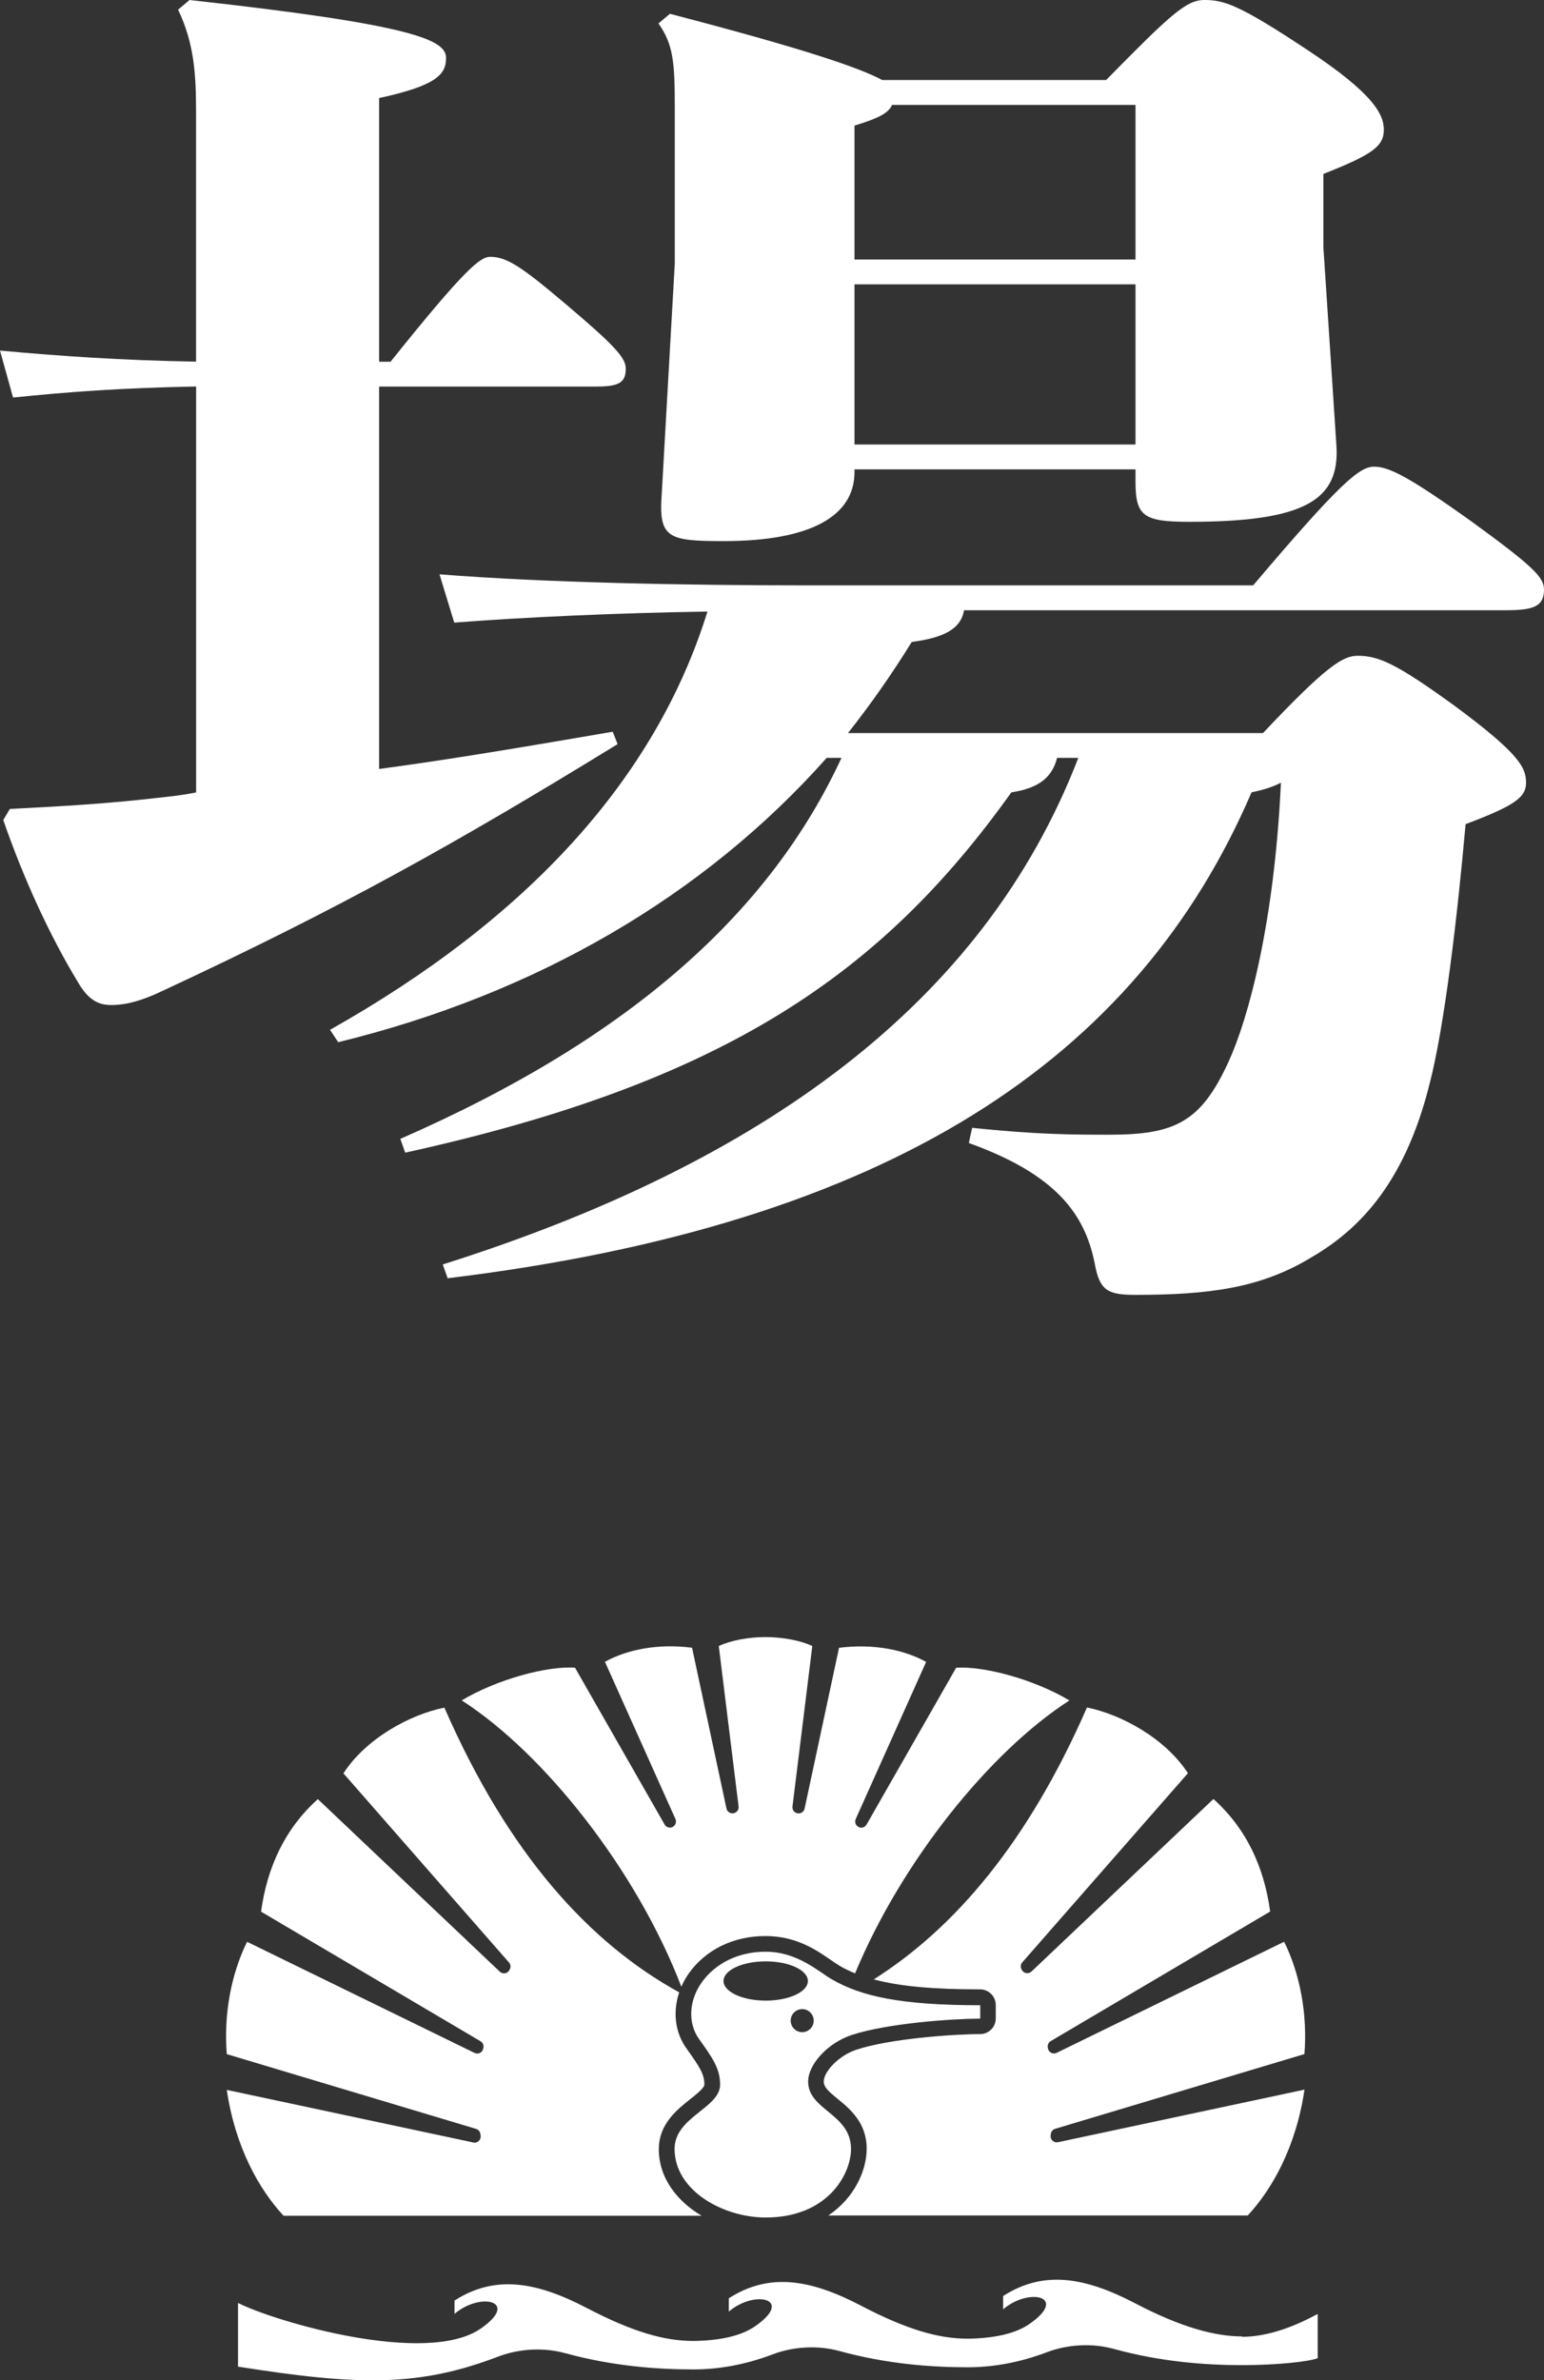 <?xml version="1.0" encoding="UTF-8"?>
<svg id="_レイヤー_2" data-name="レイヤー 2" xmlns="http://www.w3.org/2000/svg" viewBox="0 0 230.6 355.31">
  <rect x="0" y="0" width="230.6" height="355.31" fill="#333333" stroke="none"/>
  <defs>
    <style>
      .cls-1 {
        fill: #fff;
        stroke-width: 0px;
      }
    </style>
  </defs>
  <g id="moji">
    <g>
      <path class="cls-1" d="m29.28,57.7c-11.22.21-19.28.82-27.33,1.65l-1.95-7.01c9.03.82,17.81,1.44,29.28,1.65V16.9c0-5.77-.24-10.3-2.68-15.46l1.71-1.44c33.67,3.71,38.31,5.98,38.31,8.66,0,2.47-1.46,4.12-10,5.98v39.36h1.71c11.22-14.01,13.42-15.66,14.88-15.66,2.44,0,4.64,1.44,10.98,6.8,7.56,6.39,9.27,8.24,9.27,9.89,0,2.06-.98,2.68-4.39,2.68h-32.45v57.09c10.74-1.44,21.72-3.3,34.89-5.56l.73,1.85c-24.16,14.84-41.48,24.52-68.08,36.89-3.9,1.85-6.1,2.06-7.57,2.06-1.95,0-3.42-.82-4.88-3.3-4.39-7.21-8.3-15.87-11.22-24.32l.98-1.65c8.05-.41,14.89-.82,21.96-1.65,1.95-.21,3.9-.41,5.86-.82v-60.59Zm94.19,55.44c-18.3,20.61-43.44,35.24-72.96,42.45l-1.22-1.85c29.28-16.49,48.56-37.3,56.37-62.44-13.42.21-27.09.82-37.82,1.65l-2.2-7.21c15.62,1.24,36.6,1.65,54.9,1.65h66.62c12.93-15.25,15.86-17.72,18.06-17.72s5.12,1.44,14.64,8.24c9.03,6.59,10.74,8.24,10.74,10.1,0,2.47-1.46,3.09-5.61,3.09h-81.01c-.49,2.89-3.17,4.12-7.81,4.74-2.93,4.74-6.1,9.27-9.52,13.6h61.98c9.52-10.1,11.96-11.54,14.15-11.54,3.17,0,5.86,1.24,14.4,7.42,9.76,7.21,10.74,9.27,10.74,11.54s-1.95,3.5-9.03,6.18c-1.22,13.81-3.17,30.29-5.37,38.74-3.9,15.66-11.23,22.26-18.06,26.17-7.32,4.33-14.89,5.36-25.87,5.36-4.15,0-5.37-.62-6.1-4.74-1.46-7.21-5.61-13.19-18.79-17.93l.49-2.27c9.76,1.03,15.37,1.03,20.5,1.03,9.76,0,13.67-1.85,17.81-10.92,2.93-6.39,6.83-20.61,7.81-41.63-1.22.62-2.44,1.03-4.39,1.44-17.08,39.77-53.93,64.5-120.06,72.54l-.73-2.06c47.58-15.04,80.77-38.95,94.92-75.63h-3.17c-.73,2.88-2.68,4.53-6.83,5.15-19.28,27-42.7,43.28-90.53,53.79l-.73-2.06c34.89-15.25,55.39-34.21,65.89-56.88h-2.2Zm46.12-43.07h-41.97v.41c0,6.59-6.59,10.3-19.52,10.3-8.3,0-9.76-.41-9.27-7.01l1.95-34.42V15.87c0-6.59-.24-9.27-2.44-12.37l1.71-1.44c19.77,5.15,28.31,8.04,31.72,9.89h33.43c9.52-9.69,11.96-11.95,14.64-11.95,2.93,0,5.12.62,15.37,7.42,10,6.59,11.47,9.69,11.47,11.95,0,2.47-1.71,3.71-9.03,6.6v10.92l1.95,29.68c.49,8.04-4.64,11.33-21.96,11.33-6.83,0-8.05-.82-8.05-5.98v-1.85Zm0-31.33V15.66h-36.36c-.49,1.24-2.2,2.06-5.61,3.09v19.99h41.97Zm-41.97,3.71v23.91h41.97v-23.91h-41.97Z"/>
      <g>
        <path class="cls-1" d="m101.77,296.57c.3-.68.67-1.34,1.11-1.97,2.52-3.54,6.68-5.57,11.42-5.57s7.77,2.19,9.89,3.65c.49.33.91.62,1.25.82.7.41,1.46.77,2.27,1.1,6.89-16.61,20.07-33.06,32.01-40.74-5.3-3.17-12.82-5.17-16.92-4.88l-13.38,23.41c-.22.38-.67.55-1.08.41-.51-.17-.76-.74-.54-1.23l10.52-23.47c-3.28-1.81-7.87-2.75-13.01-2.1l-5.14,24c-.1.46-.53.77-1,.71h-.02c-.5-.06-.86-.52-.79-1.02l2.96-23.96c-1.84-.85-4.49-1.33-6.99-1.33s-5.15.48-6.98,1.33l2.96,23.96c.06.5-.29.95-.79,1.01h-.02c-.47.06-.9-.25-1-.71l-5.14-24c-5.13-.66-9.72.28-13.01,2.1l10.53,23.47c.22.49-.03,1.06-.54,1.23-.41.14-.87-.03-1.08-.41l-13.38-23.41c-4.1-.29-11.62,1.71-16.92,4.88,12.42,7.99,26.16,25.44,32.79,42.72"/>
        <path class="cls-1" d="m156.95,318.55c.05-.35.3-.64.64-.74l37.23-11.16c.47-6.02-.66-11.95-3.03-16.77l-33.98,16.59c-.54.26-1.18-.06-1.29-.64l-.03-.15c-.07-.38.1-.76.43-.96l32.78-19.35c-.92-6.78-3.64-12.46-8.47-16.8l-27.18,25.76c-.44.41-1.15.3-1.43-.24l-.06-.11c-.17-.33-.12-.74.12-1.02l24.74-28.24c-3.38-5.21-9.94-8.77-15.08-9.81-8.8,20.13-19.73,32.92-31.84,40.59,3.86,1.04,8.88,1.49,15.88,1.49,1.29,0,2.34,1.05,2.34,2.34v2c0,1.29-1.05,2.34-2.34,2.34-3.99,0-13.5.68-18.48,2.33-2.7.89-4.87,3.32-4.87,4.73,0,.83.61,1.41,2.1,2.63,1.82,1.49,4.31,3.54,4.31,7.41,0,3.27-1.83,7.36-5.73,9.98h62.64c3.71-3.99,7.23-10.32,8.48-18.79l-36.82,7.85c-.62.13-1.18-.4-1.09-1.02l.04-.27Z"/>
        <path class="cls-1" d="m98.4,320.81c0-3.7,2.7-5.85,4.68-7.42.9-.71,2.12-1.69,2.12-2.18,0-1.57-.69-2.62-2.68-5.41l-.03-.04c-1.68-2.36-2.02-5.44-1.05-8.32-13.4-7.38-25.49-20.6-35.07-42.51-5.14,1.03-11.7,4.6-15.08,9.81l24.73,28.24c.25.28.3.69.12,1.02l-.06.11c-.28.54-.99.66-1.43.24l-27.18-25.76c-4.83,4.34-7.55,10.02-8.48,16.8l32.78,19.35c.33.2.5.58.43.96l-.03.14c-.12.59-.75.9-1.29.64l-33.98-16.59c-2.37,4.82-3.5,10.75-3.03,16.77l37.23,11.16c.34.1.59.39.64.74l.04.27c.09.63-.47,1.16-1.09,1.02l-36.82-7.85c1.25,8.47,4.77,14.8,8.48,18.79h62.44c-3.73-2.21-6.4-5.69-6.4-9.98"/>
        <path class="cls-1" d="m124.28,295.52c-2.07-1.19-5.16-4.15-9.97-4.15-3.96,0-7.44,1.68-9.51,4.59-1.86,2.61-2.15,5.99-.4,8.44,2,2.8,3.15,4.4,3.15,6.81,0,3.51-6.8,4.82-6.8,9.6,0,6.27,7.31,10.24,13.61,10.24,9.21,0,12.74-6.42,12.74-10.24,0-5.26-6.4-5.78-6.4-10.05,0-2.65,3.05-5.82,6.48-6.95,5.45-1.8,15.37-2.45,19.22-2.45v-2c-11.92,0-17.78-1.34-22.11-3.84m-2.76,6.14c0,.95-.77,1.72-1.72,1.72s-1.72-.77-1.72-1.72.77-1.72,1.72-1.72,1.72.77,1.72,1.72m-.87-5.92c0,1.62-2.82,2.93-6.3,2.93s-6.3-1.31-6.3-2.93,2.82-2.93,6.3-2.93,6.3,1.31,6.3,2.93"/>
        <path class="cls-1" d="m185.49,348.8c-4.04,0-9.11-1.37-15.91-4.92-7.55-3.95-13.71-4.99-19.76-1.11v1.99c3.85-3.31,9.83-1.93,3.95,2.17-2.2,1.53-5.47,2.16-9.25,2.21-4.34,0-9.11-1.37-15.91-4.92-7.55-3.95-13.71-4.99-19.76-1.11v1.99c3.85-3.31,9.83-1.93,3.95,2.17-2.2,1.53-5.47,2.16-9.25,2.21-4.34,0-9.11-1.37-15.91-4.92-7.55-3.94-13.71-4.99-19.76-1.11v1.99c3.85-3.31,9.83-1.93,3.95,2.17-8.15,5.69-31.02-1.1-36.28-3.81v9.51c18.11,2.88,27.08,3.01,38.89-1.51,2.25-.86,5.98-1.59,10-.49,6.99,1.92,13.67,2.42,19.11,2.42,3.7,0,7.72-.68,11.85-2.25,2.25-.86,5.98-1.59,10-.49,6.99,1.92,13.66,2.42,19.11,2.42,3.7,0,7.72-.68,11.85-2.25,2.25-.86,5.98-1.59,10-.49,6.99,1.92,13.65,2.42,19.11,2.42s10.13-.55,11.33-1.04v-6.6c-3.32,1.78-7.29,3.41-11.33,3.41"/>
      </g>
    </g>
  </g>
</svg>